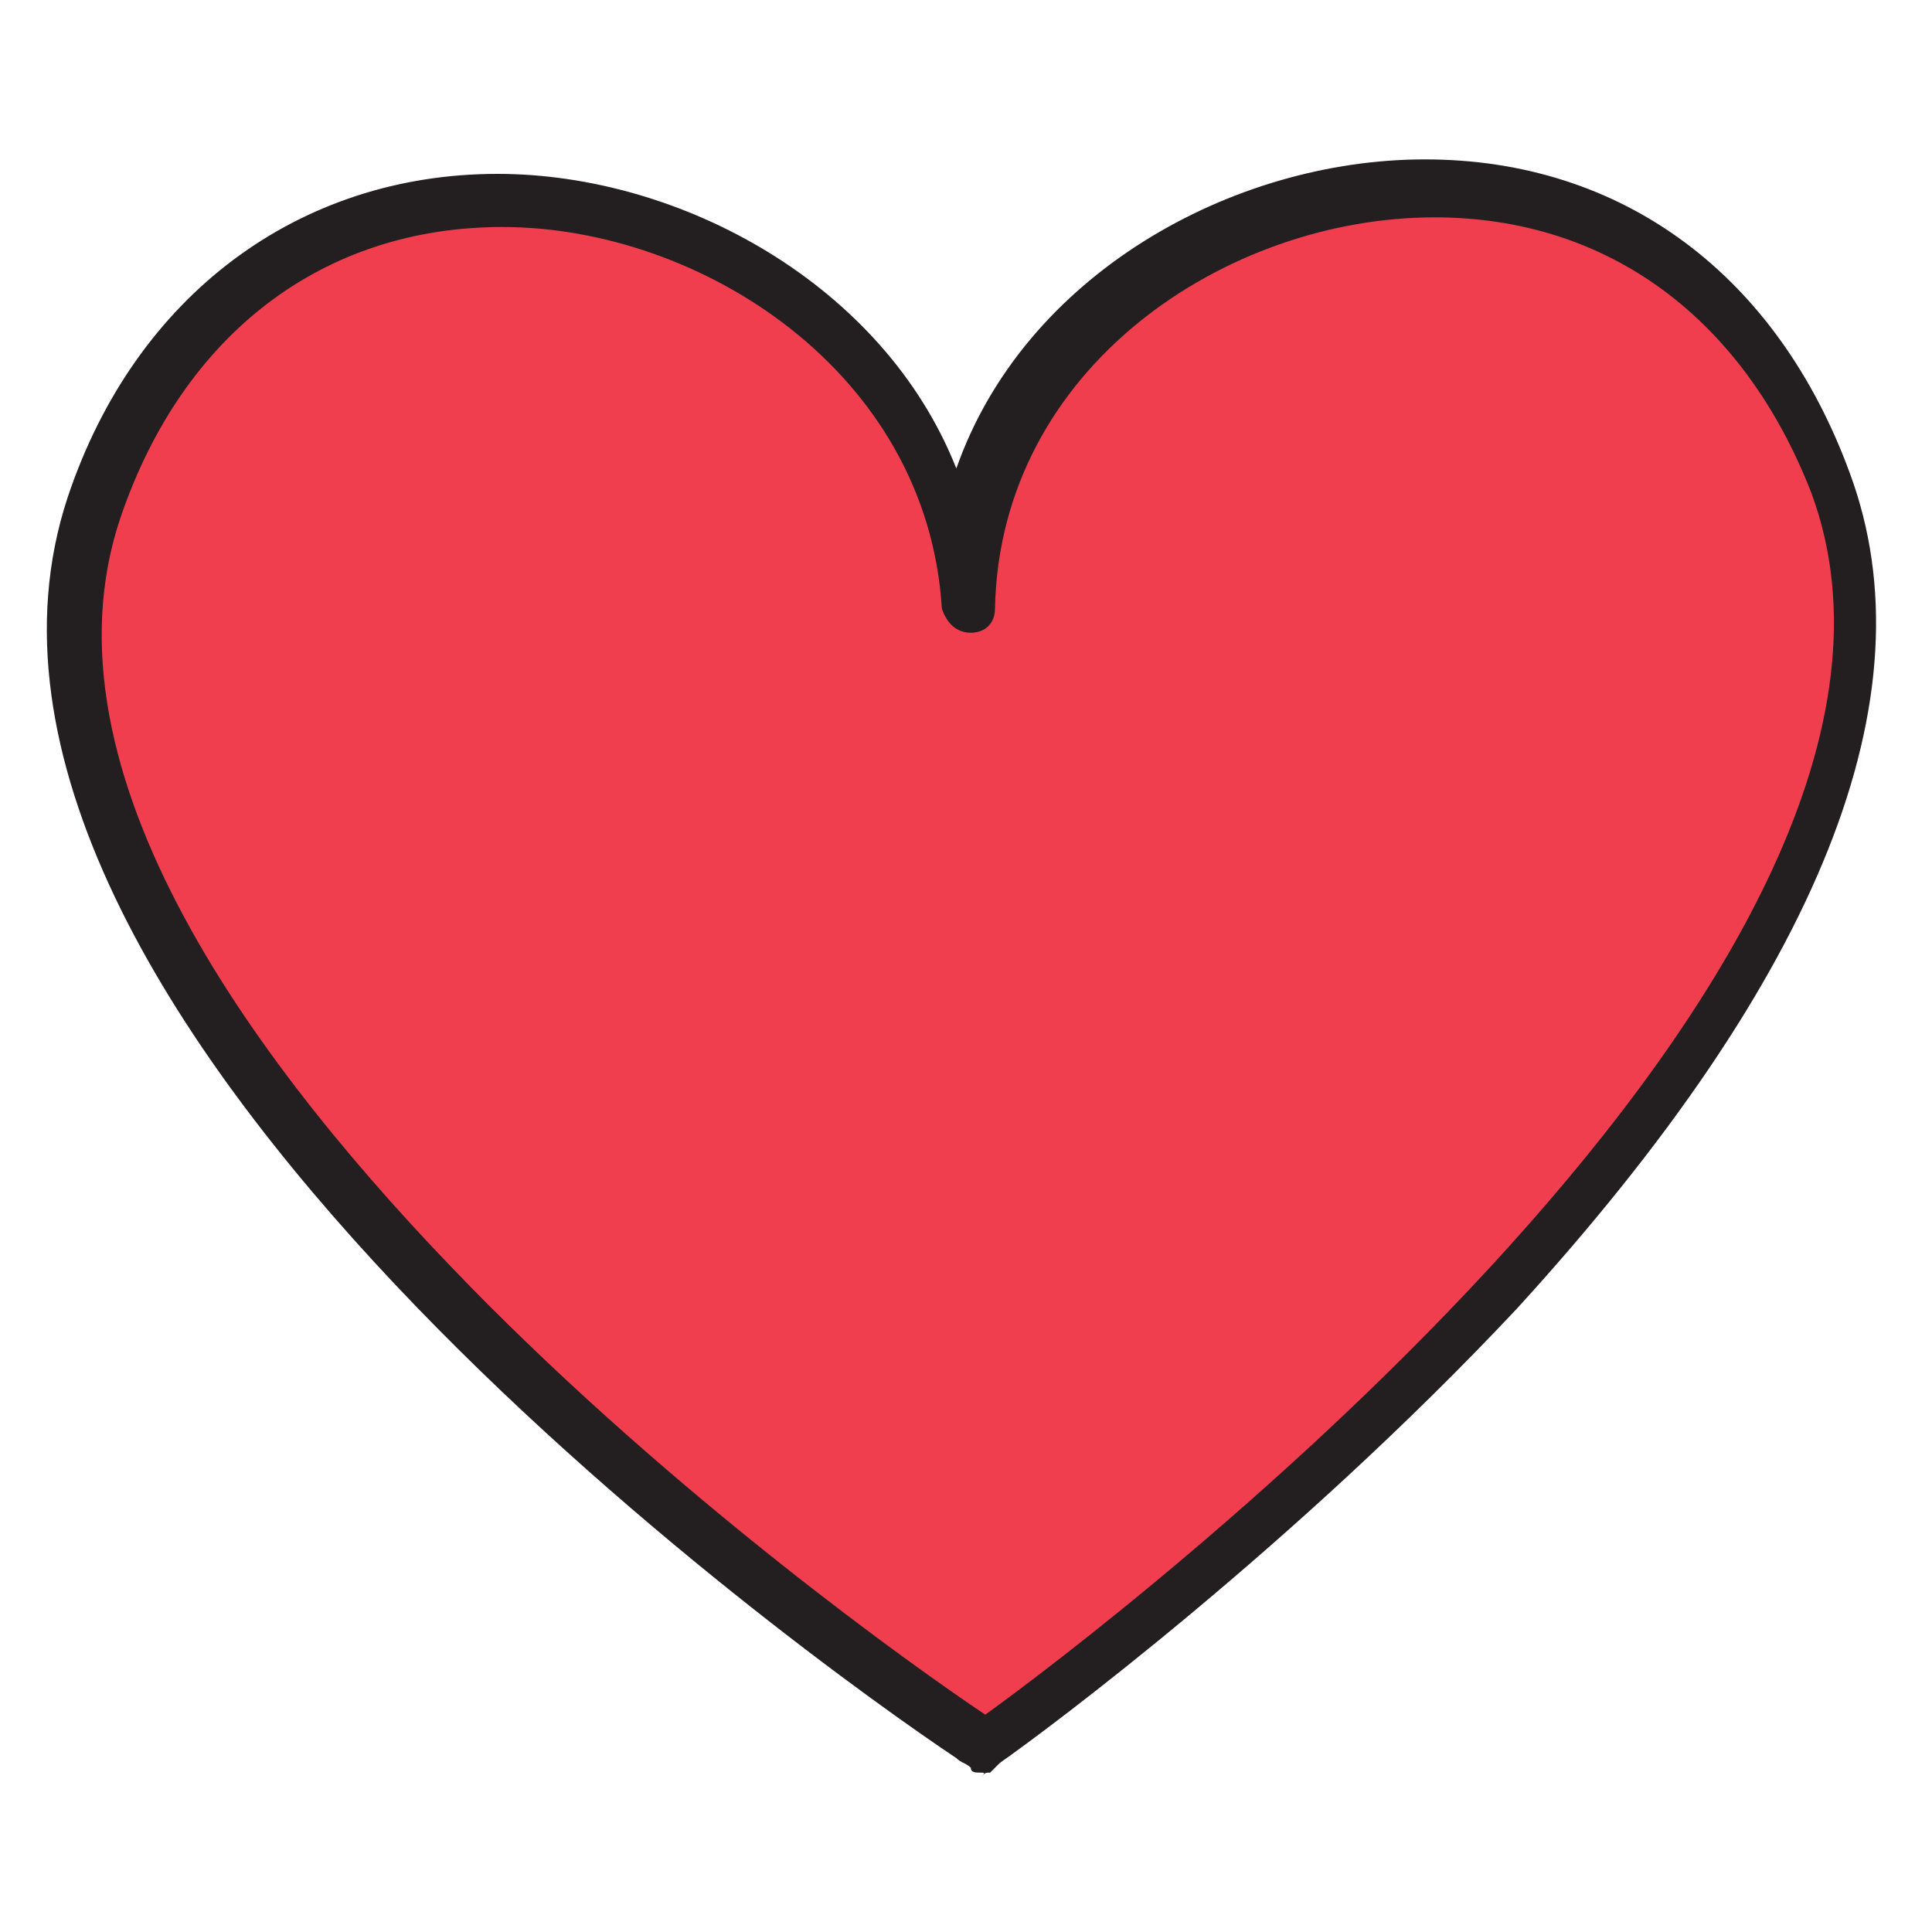 <svg xmlns="http://www.w3.org/2000/svg" xmlns:xlink="http://www.w3.org/1999/xlink" version="1.1" x="0px" y="0px" viewBox="0 0 40 40" enable-background="new 0 0 40 40" xml:space="preserve"><g><path fill="#F03E4F" d="M37.9,9.9C34.1-0.4,20.2,3.7,20,12.5c-0.5-8.8-14.5-12.4-18-2C-1.6,21.2,19,35.2,20.3,36.1l0,0.1   c0,0,0.1,0,0.1,0c0,0,0.1,0,0.1,0l0-0.1C21.7,35.2,41.8,20.5,37.9,9.9z"></path><path fill="#231F20" d="M20.3,36.7c-0.1,0-0.2,0-0.2-0.1c-0.1-0.1-0.2-0.1-0.3-0.2c-3-2-21.9-15.5-18.4-26.1   c1.4-4.2,4.8-6.7,8.9-6.7c3.8,0,8,2.3,9.5,6.1c1.4-4,5.7-6.4,9.7-6.4c4.1,0,7.3,2.4,8.8,6.5c1.7,4.6-0.6,10.4-6.9,17.3   c-4.6,4.9-9.7,8.7-10.7,9.4c-0.1,0.1-0.1,0.1-0.2,0.2c-0.1,0-0.1,0-0.2,0.1C20.4,36.7,20.4,36.7,20.3,36.7z M10.4,4.7   c-3.7,0-6.6,2.2-7.9,6C0.7,16,5.4,22.2,9.7,26.6c4.3,4.4,9.2,7.9,10.7,8.9c2.5-1.8,20.7-15.6,17.1-25.3c-1.4-3.6-4.2-5.7-7.8-5.7   c-4.3,0-9,3.1-9.1,8.1c0,0.3-0.2,0.5-0.5,0.5c-0.3,0-0.5-0.2-0.6-0.5C19.2,7.7,14.5,4.7,10.4,4.7z"></path></g></svg>
